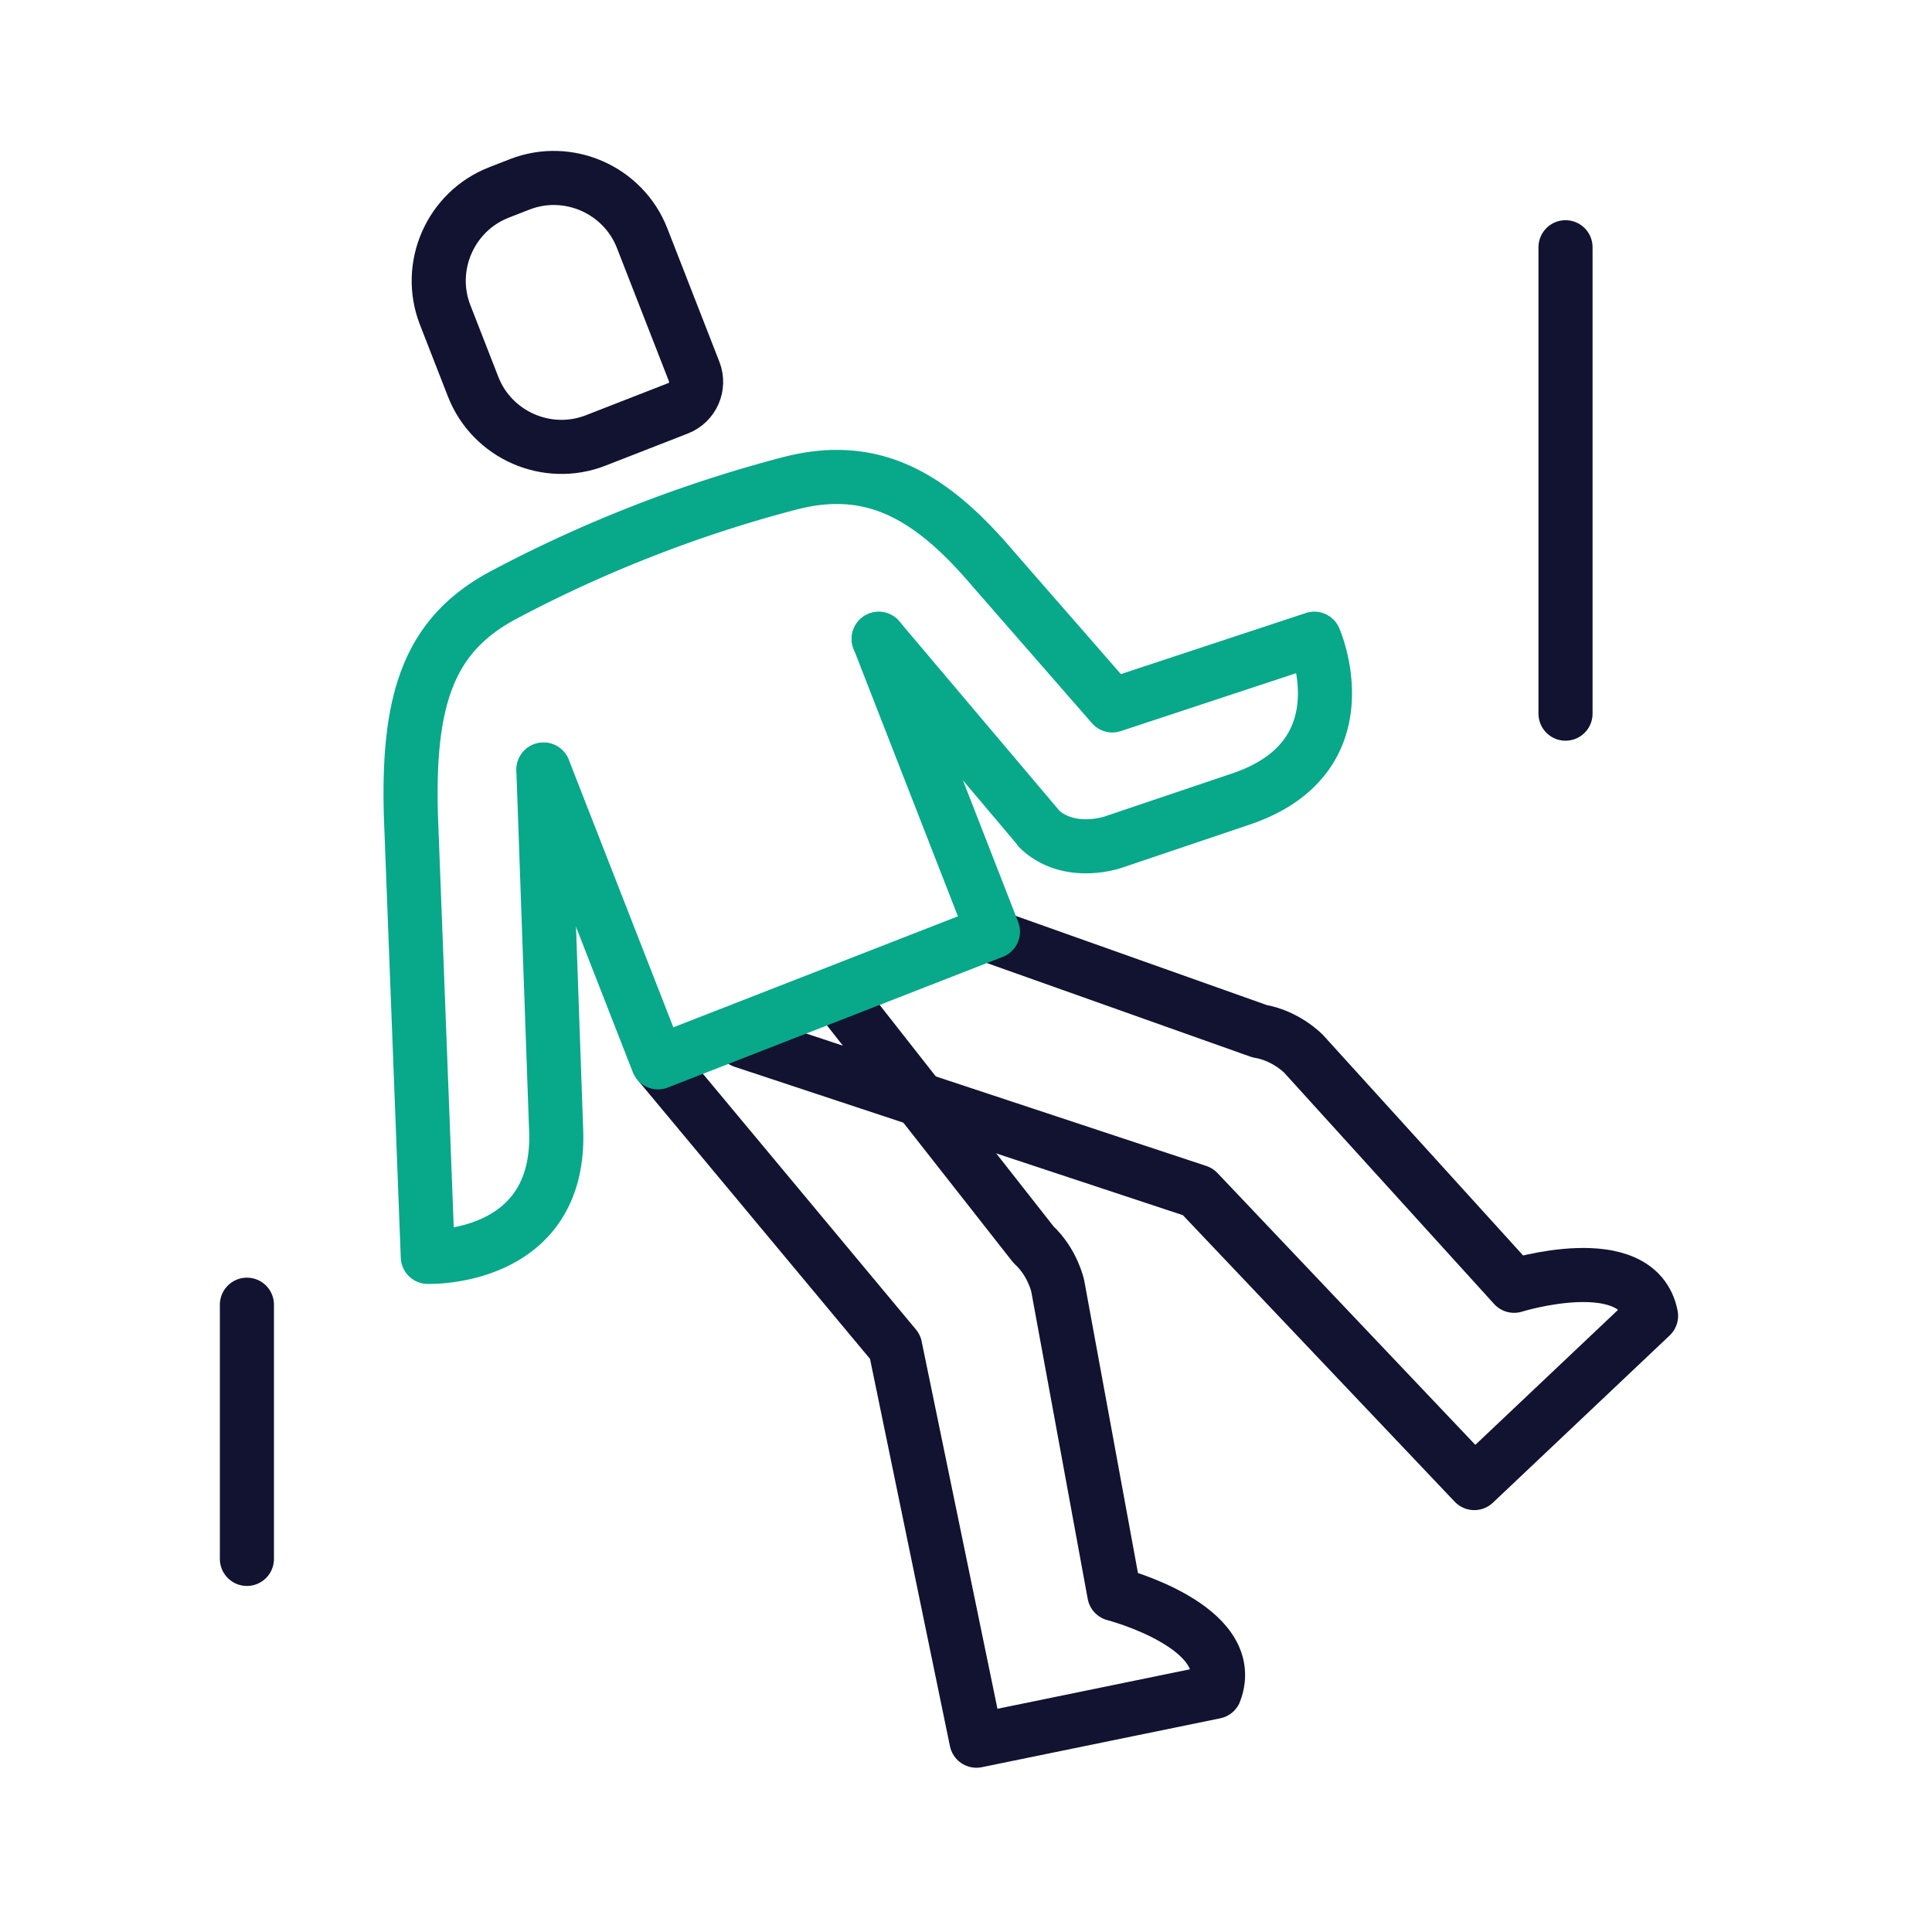 <svg xmlns="http://www.w3.org/2000/svg" width="430" height="430" viewbox="0 0 430 430"><g clip-path="url(#e)" id="gid1"><g clip-path="url(#h)" style="display:block" id="gid2"><path fill="none" stroke="#121331" stroke-linecap="round" stroke-linejoin="round" stroke-width="12.04" d="M-160.045 75.385v56.577" class="primary" style="display:block" transform="translate(215 215)" id="pid1"/><path fill="none" stroke="#121331" stroke-linecap="round" stroke-linejoin="round" stroke-width="12.04" d="m-82.432-116.968 18.359-7.161c3.226-1.258 4.837-4.928 3.579-8.154l-11.591-29.715c-4.208-10.787-16.476-16.172-27.263-11.964l-4.612 1.799c-10.787 4.208-16.171 16.476-11.963 27.263l6.228 15.969c4.208 10.787 16.476 16.171 27.263 11.963z" class="primary" style="display:block" transform="translate(215 215)" id="pid2"/><g mask="url(#i)" style="display:block" id="gid3"><path fill="none" stroke="#121331" stroke-linecap="round" stroke-linejoin="round" stroke-width="12.04" d="m220.542 208.272 59.798 21.24c5.9.99 9.78 5.02 9.78 5.02l46.87 51.64s27.5-8.57 30.48 6.69c0 0 0 0 0 0-6.41 6.07-39.34 37.22-39.34 37.22l-61.53-64.86-101.202-33.498" class="primary" id="pid3"/></g><path fill="none" stroke="#121331" stroke-linecap="round" stroke-linejoin="round" stroke-width="12.04" d="M-28.317 6.818 15.02 62.012l.02.02c4.25 3.92 5.37 9.15 5.37 9.15l12.6 68.59s27.88 7.22 22.37 21.77c0 0 0 0 0 0-8.65 1.77-53.06 10.88-53.06 10.88l-18.09-87.67-52.54-63.06s0 0 0 0" class="primary" style="display:block" transform="translate(215 215)" id="pid4"/><path fill="none" stroke="#08A88A" stroke-linecap="round" stroke-linejoin="round" stroke-width="12.04" d="m-94.015-43.726 25.462 65.169L5.997-7.638-19.429-72.82" class="secondary" style="display:block" transform="translate(215 215)" id="pid5"/><path fill="none" stroke="#08A88A" stroke-linecap="round" stroke-linejoin="round" stroke-width="12.04" d="M-71.828-96.829a293.019 293.019 0 0 0-31.014 14.217c-16.6 8.811-21.528 22.96-20.69 49.551l.979 25.525 2.77 72.273s29.797 1.043 28.556-28.36l-1.516-42.868-1.316-37.218m74.629-29.109 36 42.59s-.63-.58 0 0c6.805 6.045 16.31 2.62 16.31 2.62l28.3-9.55c27.88-9.41 16.35-35.69 16.35-35.69l-44.96 14.85-26.7-30.59c-14-16.46-27-23.56-45.18-18.81a294.576 294.576 0 0 0-32.45 10.54" class="secondary" style="display:block" transform="translate(215 215)" id="pid6"/><path fill="none" stroke="#121331" stroke-linecap="round" stroke-linejoin="round" stroke-width="12.04" d="M133.433-159.971v103.806" class="primary" style="display:block" transform="translate(215 215)" id="pid7"/></g></g></svg>